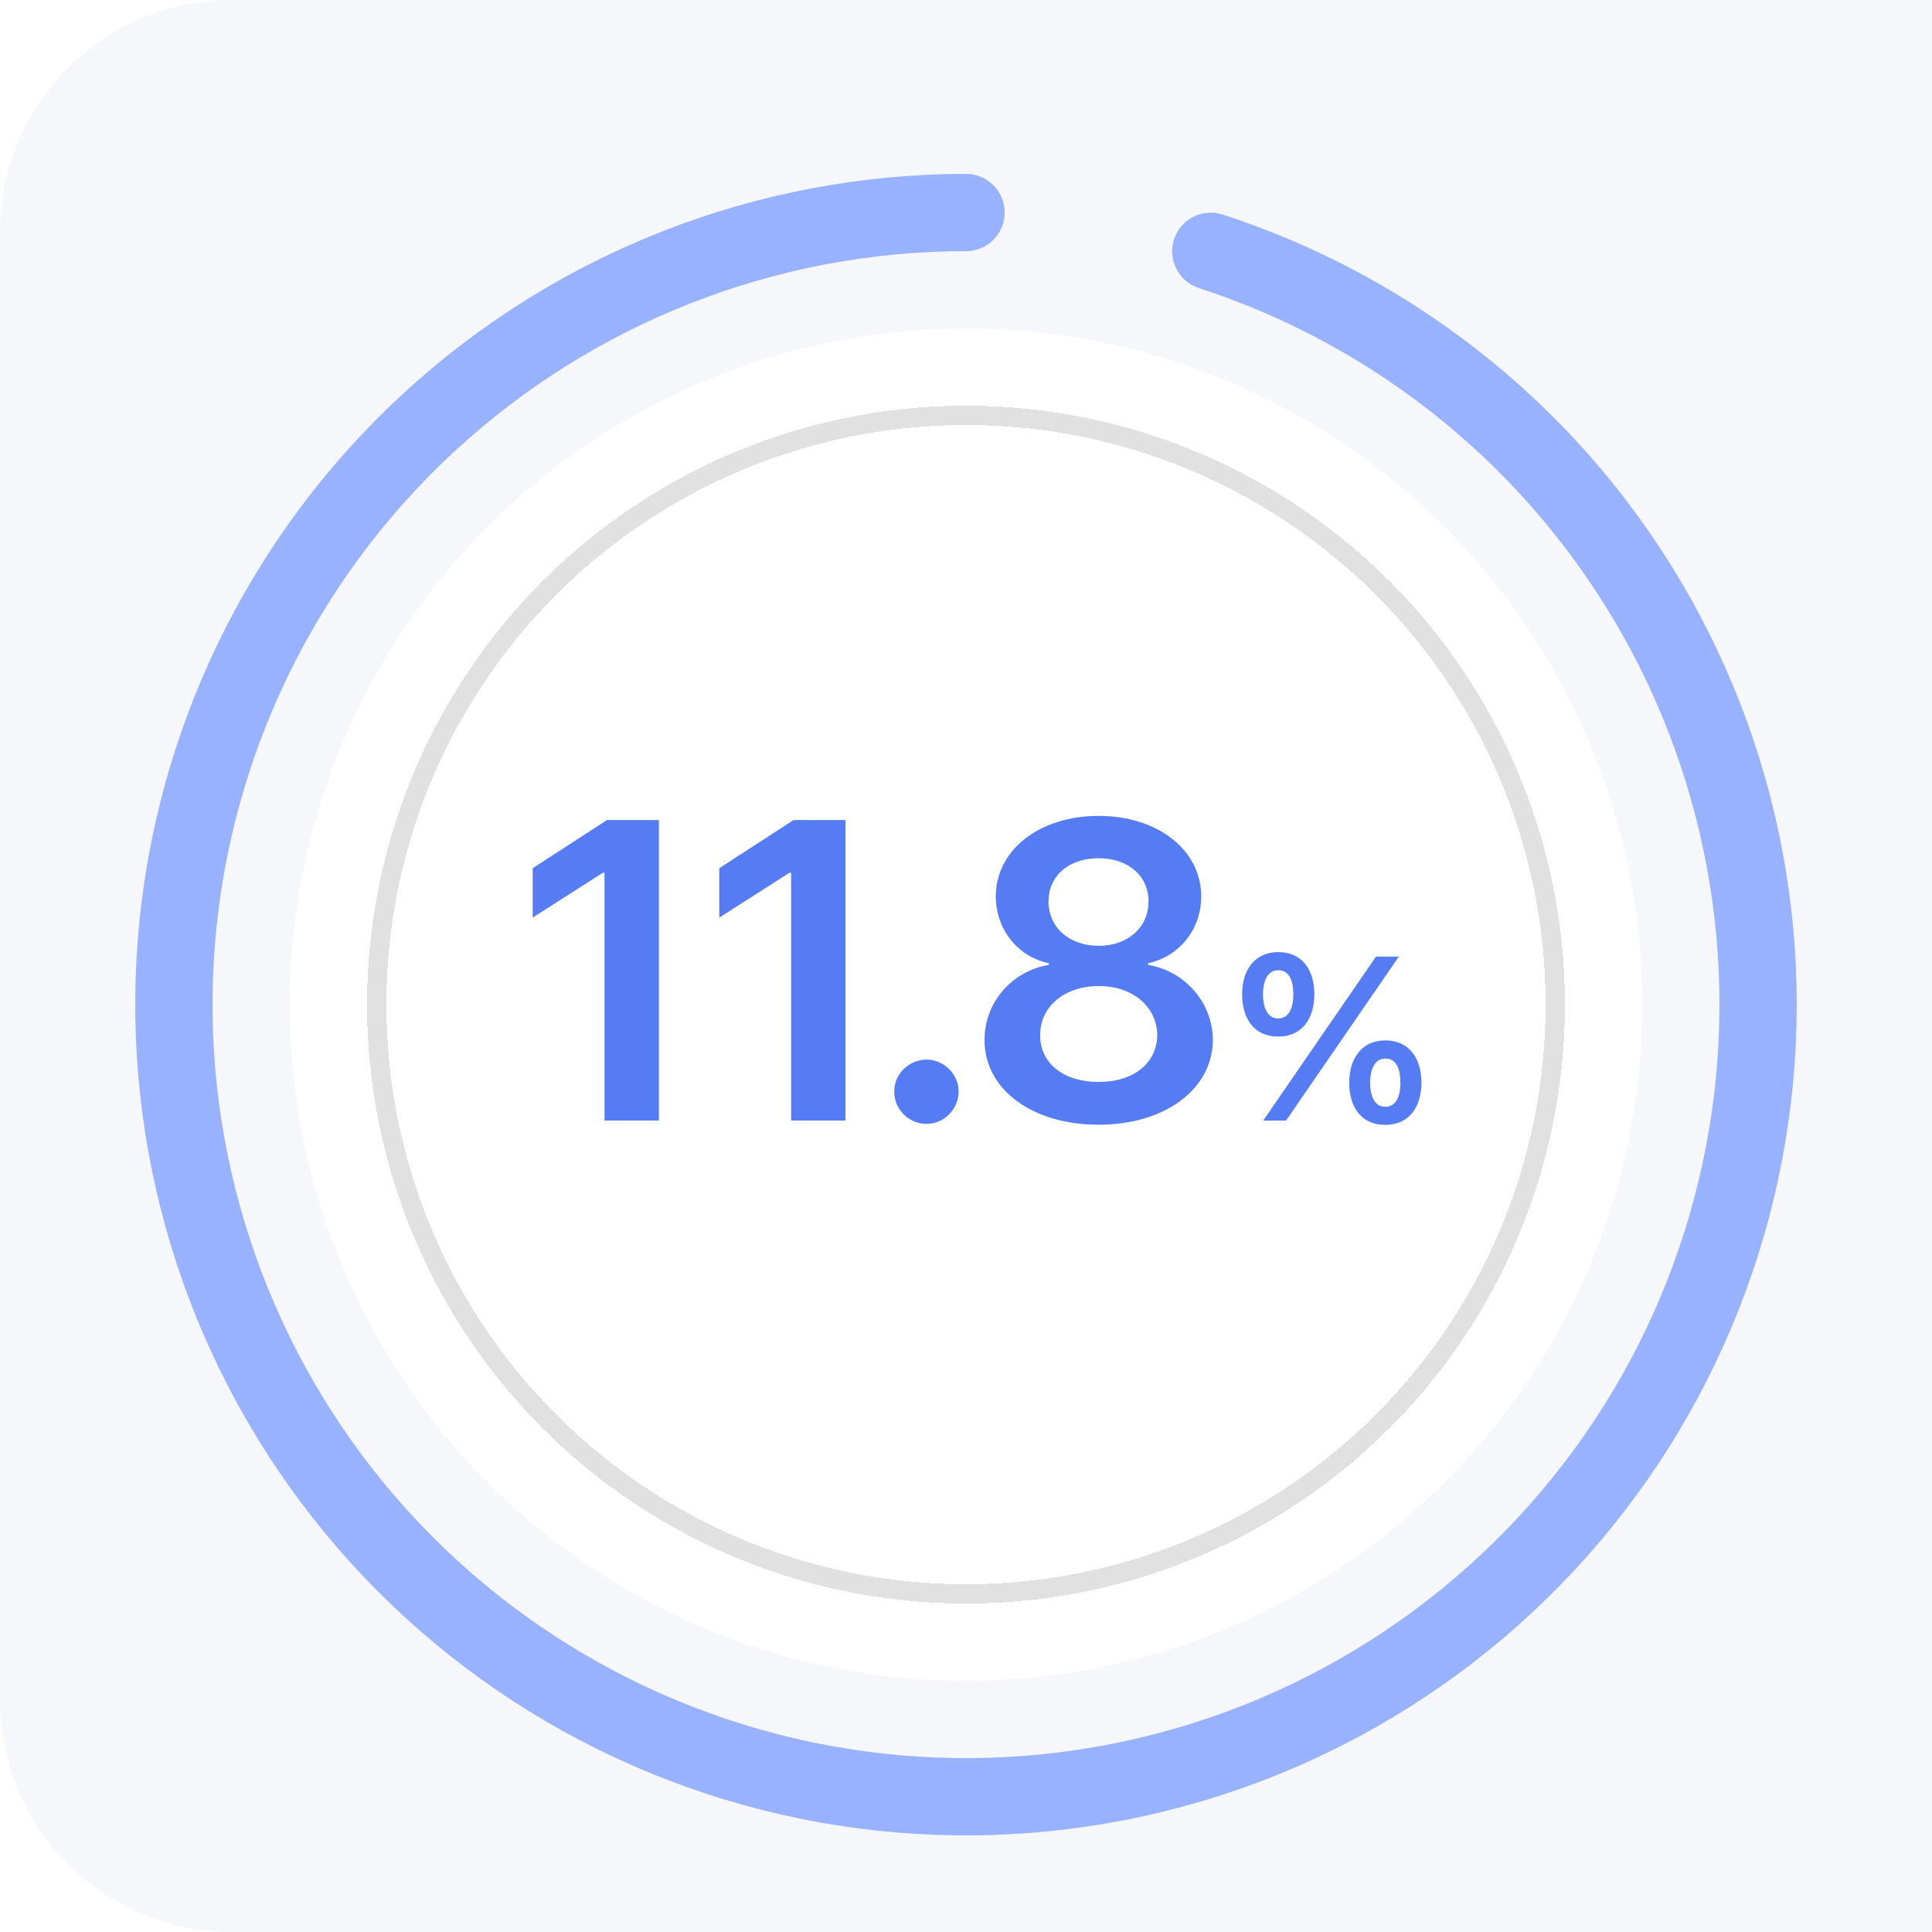 <svg width="100" height="100" viewBox="0 0 100 100" fill="none" xmlns="http://www.w3.org/2000/svg">
<g clip-path="url(#clip0_3613_2500)">
<path d="M0 12C0 5.373 5.373 0 12 0H100V100H12C5.373 100 0 94.627 0 88V12Z" fill="#F5F7FA"/>
<g filter="url(#filter0_d_3613_2500)">
<circle cx="50" cy="50" r="35" fill="white"/>
</g>
<g filter="url(#filter1_d_3613_2500)">
<path d="M50 9C39.683 9 29.745 12.89 22.169 19.893C14.593 26.896 9.936 36.498 9.126 46.783C8.317 57.068 11.415 67.281 17.802 75.383C24.189 83.485 33.396 88.881 43.586 90.495C53.776 92.109 64.2 89.822 72.778 84.09C81.357 78.358 87.459 69.603 89.867 59.571C92.275 49.539 90.813 38.968 85.772 29.966C80.731 20.965 72.482 14.195 62.67 11.007" stroke="#98B2FF" stroke-width="4" stroke-linecap="round"/>
</g>
<path d="M34.105 42.445V58H31.29V45.174H31.204L27.573 47.494V44.938L31.419 42.445H34.105ZM43.762 42.445V58H40.948V45.174H40.862L37.231 47.494V44.938L41.077 42.445H43.762ZM47.963 58.172C47.039 58.172 46.276 57.42 46.287 56.496C46.276 55.594 47.039 54.852 47.963 54.842C48.855 54.852 49.617 55.594 49.617 56.496C49.617 57.42 48.855 58.172 47.963 58.172ZM56.869 58.215C53.399 58.215 50.95 56.367 50.96 53.832C50.95 51.855 52.421 50.244 54.291 49.943V49.857C52.658 49.514 51.551 48.096 51.541 46.398C51.551 43.992 53.796 42.23 56.869 42.23C59.919 42.23 62.175 43.992 62.175 46.398C62.175 48.106 61.037 49.514 59.425 49.857V49.943C61.284 50.244 62.766 51.855 62.777 53.832C62.766 56.367 60.306 58.215 56.869 58.215ZM53.839 53.574C53.829 55.014 55.021 56.002 56.869 56.002C58.695 56.002 59.887 55.014 59.898 53.574C59.887 52.113 58.62 51.028 56.869 51.039C55.118 51.028 53.829 52.102 53.839 53.574ZM54.269 46.656C54.28 48.02 55.354 48.955 56.869 48.955C58.362 48.955 59.447 48.02 59.447 46.656C59.447 45.335 58.394 44.422 56.869 44.422C55.311 44.422 54.28 45.335 54.269 46.656ZM66.157 53.652C64.95 53.658 64.288 52.762 64.294 51.461C64.288 50.172 64.979 49.281 66.157 49.281C67.382 49.281 68.026 50.172 68.032 51.461C68.026 52.773 67.358 53.658 66.157 53.652ZM65.372 51.461C65.378 52.223 65.641 52.715 66.157 52.715C66.69 52.715 66.942 52.223 66.942 51.461C66.942 50.723 66.708 50.213 66.157 50.219C65.641 50.219 65.378 50.728 65.372 51.461ZM65.384 58L71.22 49.516H72.403L66.567 58H65.384ZM69.837 56.043C69.831 54.748 70.522 53.852 71.7 53.852C72.919 53.852 73.569 54.748 73.575 56.043C73.569 57.344 72.901 58.228 71.7 58.223C70.493 58.228 69.831 57.332 69.837 56.043ZM70.915 56.043C70.921 56.793 71.184 57.291 71.7 57.285C72.233 57.291 72.485 56.793 72.485 56.043C72.485 55.293 72.251 54.783 71.7 54.789C71.184 54.795 70.921 55.299 70.915 56.043Z" fill="#557CF2"/>
<g filter="url(#filter2_d_3613_2500)">
<circle cx="50" cy="50" r="30.5" stroke="#E1E1E1" shape-rendering="crispEdges"/>
</g>
</g>
<defs>
<filter id="filter0_d_3613_2500" x="7" y="9" width="86" height="86" filterUnits="userSpaceOnUse" color-interpolation-filters="sRGB">
<feFlood flood-opacity="0" result="BackgroundImageFix"/>
<feColorMatrix in="SourceAlpha" type="matrix" values="0 0 0 0 0 0 0 0 0 0 0 0 0 0 0 0 0 0 127 0" result="hardAlpha"/>
<feOffset dy="2"/>
<feGaussianBlur stdDeviation="4"/>
<feComposite in2="hardAlpha" operator="out"/>
<feColorMatrix type="matrix" values="0 0 0 0 0.455 0 0 0 0 0.51 0 0 0 0 0.643 0 0 0 0.1 0"/>
<feBlend mode="normal" in2="BackgroundImageFix" result="effect1_dropShadow_3613_2500"/>
<feBlend mode="normal" in="SourceGraphic" in2="effect1_dropShadow_3613_2500" result="shape"/>
</filter>
<filter id="filter1_d_3613_2500" x="-1" y="1" width="102" height="102" filterUnits="userSpaceOnUse" color-interpolation-filters="sRGB">
<feFlood flood-opacity="0" result="BackgroundImageFix"/>
<feColorMatrix in="SourceAlpha" type="matrix" values="0 0 0 0 0 0 0 0 0 0 0 0 0 0 0 0 0 0 127 0" result="hardAlpha"/>
<feOffset dy="2"/>
<feGaussianBlur stdDeviation="4"/>
<feComposite in2="hardAlpha" operator="out"/>
<feColorMatrix type="matrix" values="0 0 0 0 0.455 0 0 0 0 0.51 0 0 0 0 0.643 0 0 0 0.1 0"/>
<feBlend mode="normal" in2="BackgroundImageFix" result="effect1_dropShadow_3613_2500"/>
<feBlend mode="normal" in="SourceGraphic" in2="effect1_dropShadow_3613_2500" result="shape"/>
</filter>
<filter id="filter2_d_3613_2500" x="11" y="13" width="78" height="78" filterUnits="userSpaceOnUse" color-interpolation-filters="sRGB">
<feFlood flood-opacity="0" result="BackgroundImageFix"/>
<feColorMatrix in="SourceAlpha" type="matrix" values="0 0 0 0 0 0 0 0 0 0 0 0 0 0 0 0 0 0 127 0" result="hardAlpha"/>
<feOffset dy="2"/>
<feGaussianBlur stdDeviation="4"/>
<feComposite in2="hardAlpha" operator="out"/>
<feColorMatrix type="matrix" values="0 0 0 0 0.455 0 0 0 0 0.51 0 0 0 0 0.643 0 0 0 0.1 0"/>
<feBlend mode="normal" in2="BackgroundImageFix" result="effect1_dropShadow_3613_2500"/>
<feBlend mode="normal" in="SourceGraphic" in2="effect1_dropShadow_3613_2500" result="shape"/>
</filter>
<clipPath id="clip0_3613_2500">
<path d="M0 12C0 5.373 5.373 0 12 0H100V100H12C5.373 100 0 94.627 0 88V12Z" fill="white"/>
</clipPath>
</defs>
</svg>
